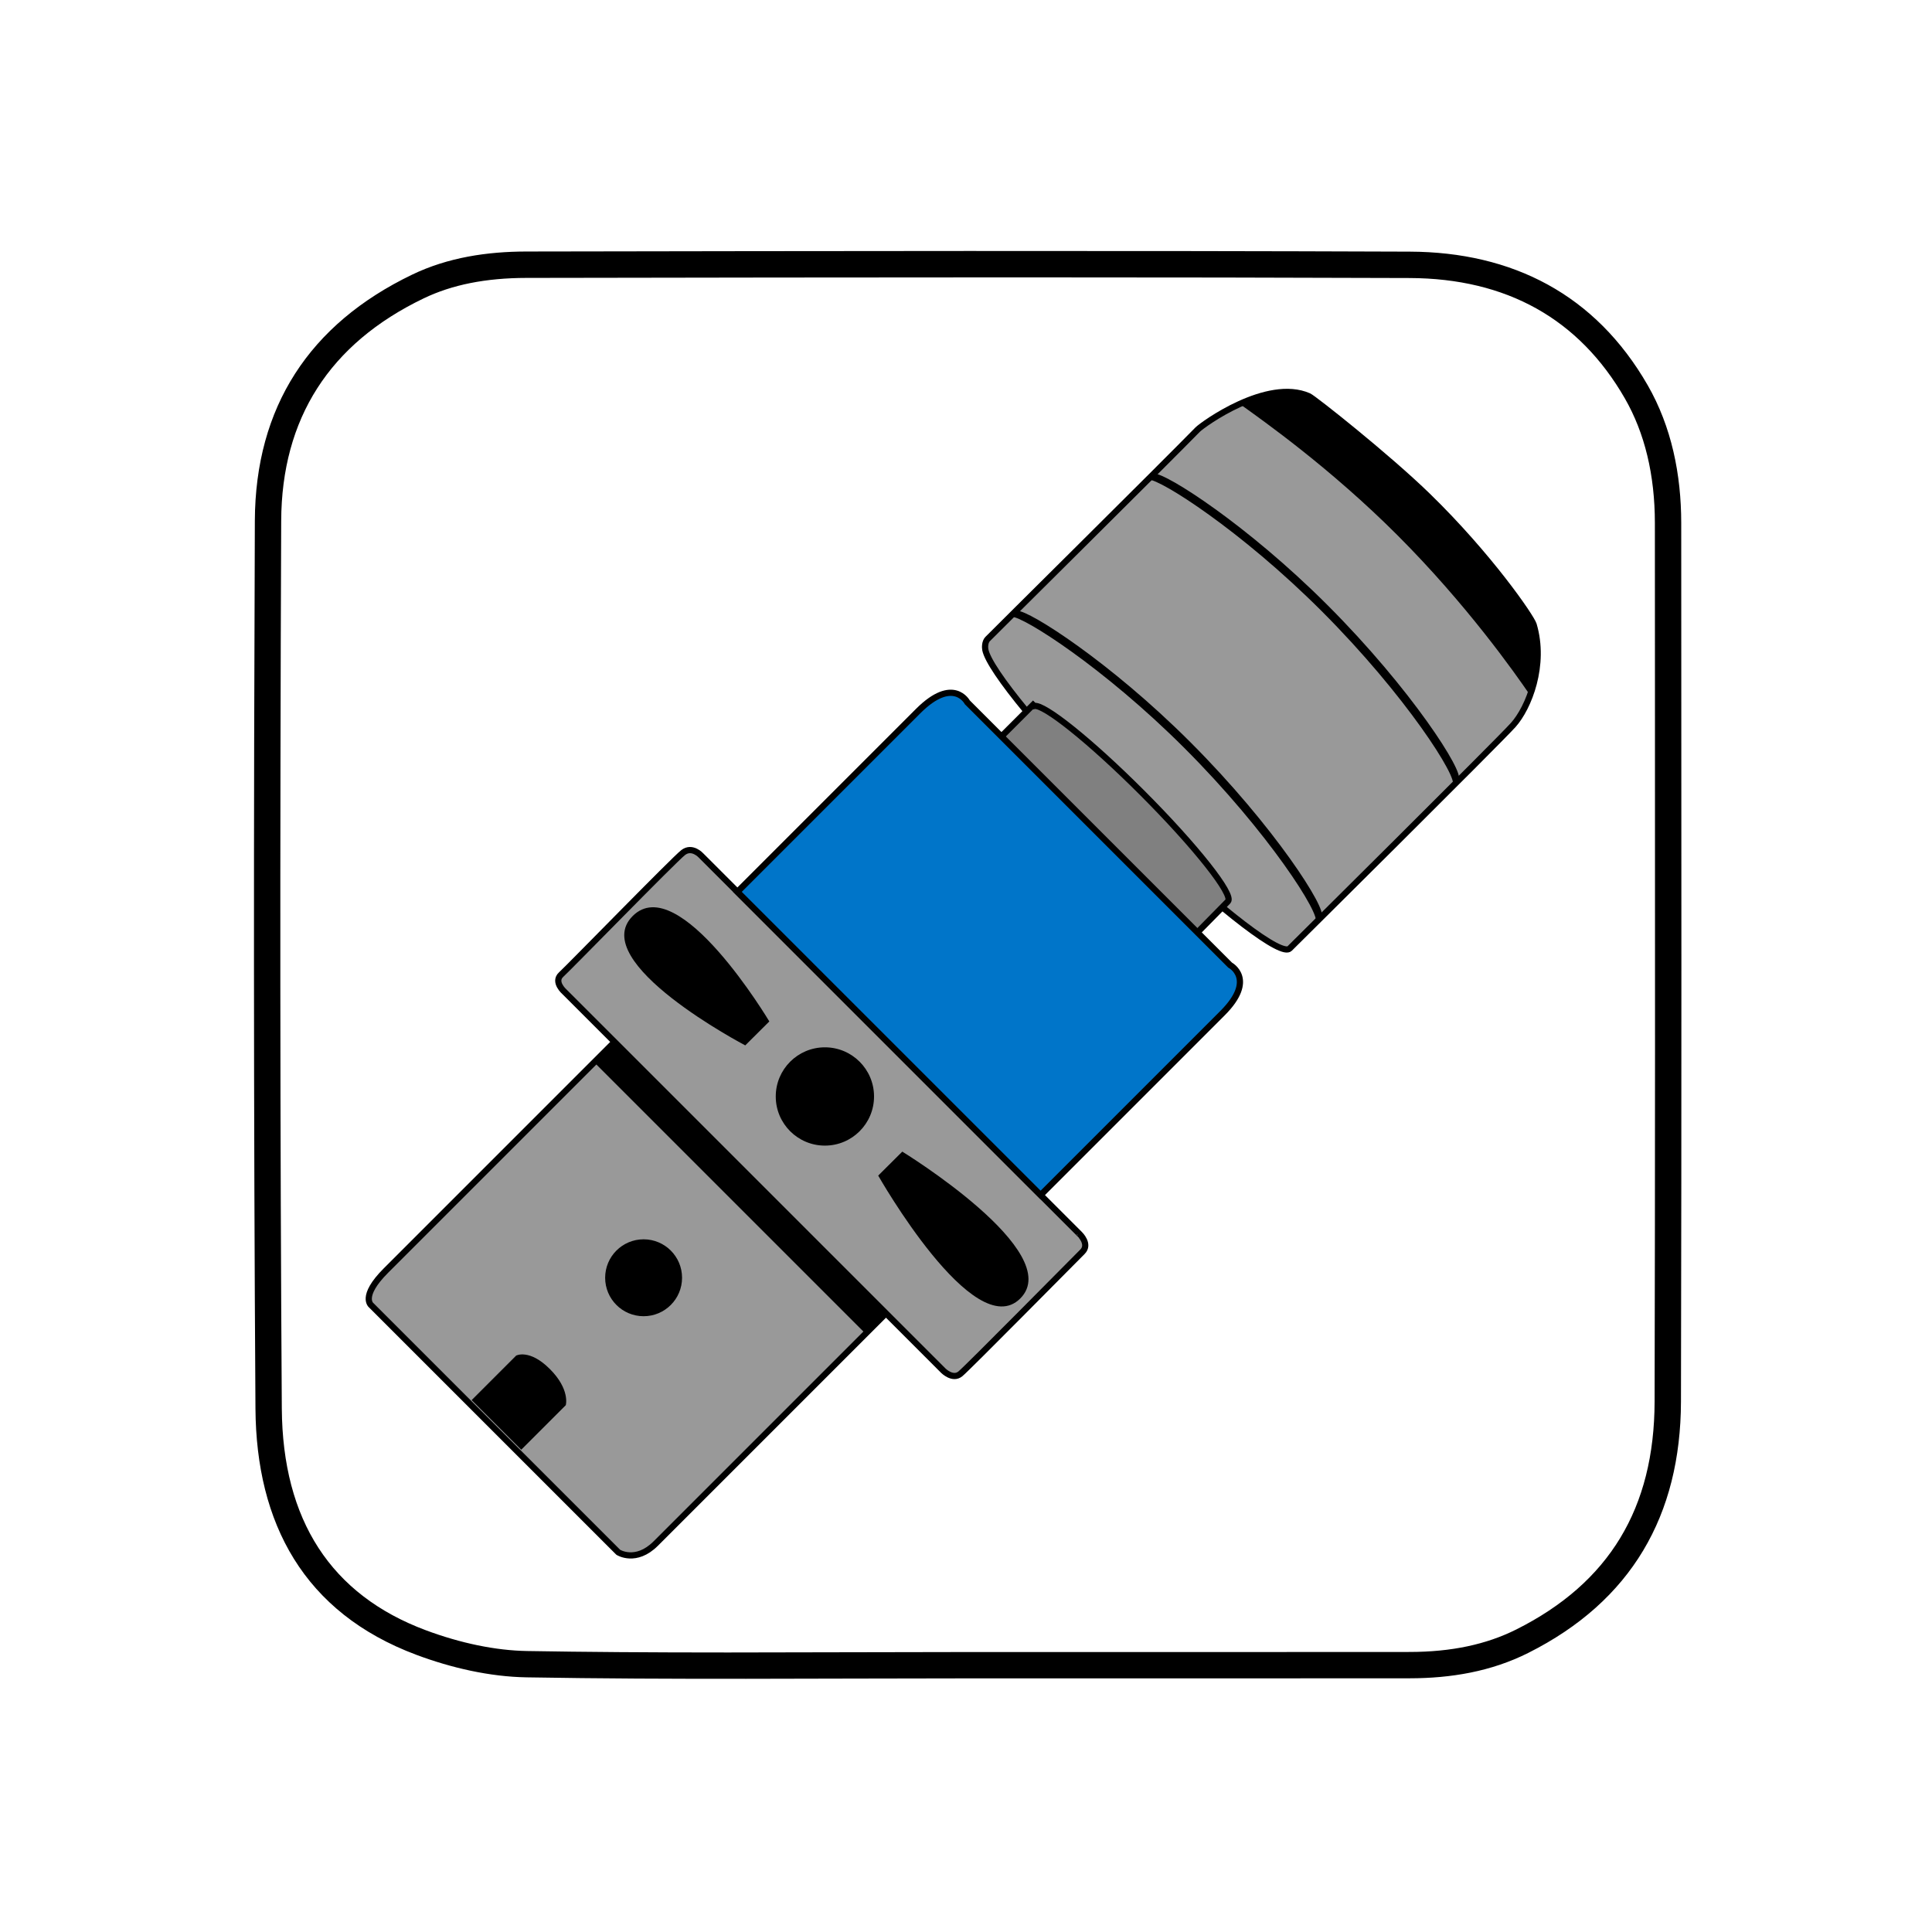 <?xml version="1.0" encoding="utf-8"?>
<!-- Generator: Adobe Illustrator 16.0.0, SVG Export Plug-In . SVG Version: 6.00 Build 0)  -->
<!DOCTYPE svg PUBLIC "-//W3C//DTD SVG 1.1//EN" "http://www.w3.org/Graphics/SVG/1.1/DTD/svg11.dtd">
<svg version="1.1" xmlns="http://www.w3.org/2000/svg" xmlns:xlink="http://www.w3.org/1999/xlink" x="0px" y="0px"
	 width="311.645px" height="311.645px" viewBox="0 0 311.645 311.645" enable-background="new 0 0 311.645 311.645"
	 xml:space="preserve">
<g id="Layer_1">
	<g id="Layer_4">
		<path d="M271.194,84.376c-0.002-7.842-1.561-15.542-5.415-22.245c-8.412-14.62-21.793-21.478-38.392-21.54
			c-47.485-0.178-94.974-0.099-142.458-0.02c-6.339,0.01-12.652,0.944-18.437,3.725C49.889,52.28,41.182,65.667,41.108,84.008
			c-0.193,47.735-0.213,95.473,0.1,143.205c0.122,18.492,7.782,32.935,25.979,39.732c5.603,2.092,11.793,3.521,17.742,3.623
			c23.61,0.406,47.232,0.168,70.851,0.166c23.868-0.002,47.736,0.012,71.604-0.012c6.658-0.007,13.144-1.084,19.137-4.095
			c16.648-8.354,24.586-22.19,24.631-40.547C271.265,178.848,271.208,131.612,271.194,84.376z M266.899,226.073
			c-0.042,17.229-7.332,29.252-22.286,36.758c-4.868,2.443-10.505,3.635-17.232,3.642c-11.145,0.012-22.293,0.014-33.438,0.014
			l-38.163-0.002c-6.322,0-12.644,0.018-18.966,0.035c-6.459,0.018-12.918,0.037-19.376,0.037c-12.751,0-23.059-0.076-32.437-0.236
			c-5.034-0.086-10.68-1.248-16.328-3.357c-15.285-5.709-23.096-17.746-23.215-35.774c-0.283-43.09-0.315-89.917-0.1-143.16
			c0.066-16.521,7.797-28.599,22.976-35.897c4.603-2.213,10.032-3.294,16.601-3.305h0.269c26.242-0.043,52.491-0.087,78.733-0.087
			c23.387,0,44.136,0.035,63.434,0.107c15.663,0.058,27.346,6.588,34.723,19.407c3.215,5.589,4.847,12.361,4.849,20.125
			l0.012,28.855C266.971,150.217,266.99,188.461,266.899,226.073z"/>
	</g>
	<g id="GUIDES">
	</g>
</g>
<g id="Layer_2">
	<path fill="#999999" stroke="#000000" stroke-width="1" stroke-miterlimit="10" d="M174.609,201.917
		c-1.618,1.605-18.456,18.673-19.69,19.69c-1.234,1.019-2.749-0.502-2.749-0.502l-61.098-61.098c0,0-1.858-1.607-0.554-2.8
		c1.305-1.192,18.249-18.585,19.691-19.691c1.444-1.105,2.873,0.481,2.873,0.481l61.097,61.098
		C174.179,199.095,175.831,200.704,174.609,201.917z"/>
	<path fill="#999999" stroke="#000000" stroke-width="1" stroke-miterlimit="10" d="M193.178,69.311
		c-5.474,5.605-33.506,33.378-33.888,33.794c-0.438,0.479-0.423,1.338-0.351,1.707c0.631,3.238,9.717,14.309,21.858,26.45
		c12.109,12.111,23.156,21.183,26.425,21.855c0.38,0.079,0.657,0.042,0.815-0.117c0.127-0.127,0.374-0.374,0.374-0.374
		s33.143-32.868,35.665-35.665c2.521-2.796,5.243-9.683,3.309-16.204c-0.353-1.188-7.097-11.04-17.088-20.766
		c-6.472-6.3-18.388-15.74-19.173-16.085C204.402,60.939,194.003,68.466,193.178,69.311z"/>
	<path fill="#808080" stroke="#000000" stroke-width="1" stroke-miterlimit="10" d="M166.815,113.881l-0.181-0.181
		l-5.299,5.299l31.614,31.614c0,0,5.036-5.12,5.127-5.211c1.016-1.016-5.199-8.879-13.883-17.563
		C175.883,119.526,168.339,113.493,166.815,113.881z"/>
	<path fill="#0075C9" stroke="#000000" stroke-width="1" stroke-miterlimit="10" d="M198.427,155.681
		c0,0,4.28,2.243-1.223,7.745c-3.668,3.668-29.346,29.347-29.346,29.347l-48.912-48.912c0,0,25.067-25.067,29.143-29.143
		c5.707-5.706,7.948-1.427,7.948-1.427L198.427,155.681z"/>
	<path d="M235.265,125.676c1.015-1.015-7.547-14.486-21.137-28.076c-13.007-13.007-26.016-21.245-27.86-21.178l-0.955,0.956
		c1.844-0.066,14.853,8.171,27.859,21.178c13.59,13.589,22.151,27.06,21.137,28.076L235.265,125.676z"/>
	<path d="M213.15,147.791c1.015-1.016-7.547-14.485-21.137-28.076c-13.007-13.007-26.016-21.244-27.859-21.177l-0.956,0.956
		c1.845-0.066,14.853,8.171,27.86,21.178c13.59,13.59,22.151,27.061,21.134,28.077L213.15,147.791z"/>
	<path d="M230.299,79.99c-6.472-6.3-18.388-15.74-19.173-16.085c-3.347-1.478-7.607-0.352-11.142,1.254
		c3.812,2.735,14.581,10.324,25.422,21.164c11.179,11.18,18.975,22.25,21.402,25.812c1.196-3.247,1.766-7.381,0.578-11.379
		C247.034,99.568,240.29,89.717,230.299,79.99z"/>
	<path fill="#999999" stroke="#000000" stroke-width="1" stroke-miterlimit="10" d="M142.866,211.896
		c0,0-35.151,35.152-37.083,37.082c-3.219,3.221-6.051,1.418-6.051,1.418l-39.831-39.83c0,0-1.888-1.374,2.359-5.62
		c2.58-2.58,36.828-36.828,36.828-36.828L142.866,211.896z"/>
	
		<rect x="117.092" y="160.66" transform="matrix(0.707 -0.707 0.707 0.707 -100.535 140.546)" width="4.552" height="61.913"/>
	<path d="M91.266,226.663l-7.185,7.184l-8-8l7.184-7.185c0,0,2.136-1.124,5.432,2.173C91.995,224.131,91.266,226.663,91.266,226.663
		z"/>
	<circle cx="103.818" cy="206.112" r="6.203"/>
	<circle cx="133.061" cy="176.868" r="7.927"/>
	<path d="M120.214,168.628c0,0-25.611-13.415-18.158-20.867c7.453-7.454,22.041,17.004,22.041,17.004L120.214,168.628z"/>
	<path d="M145.545,185.765c0,0,26.487,16.232,19.034,23.686c-7.452,7.453-22.918-19.82-22.918-19.82L145.545,185.765z"/>
</g>
</svg>
